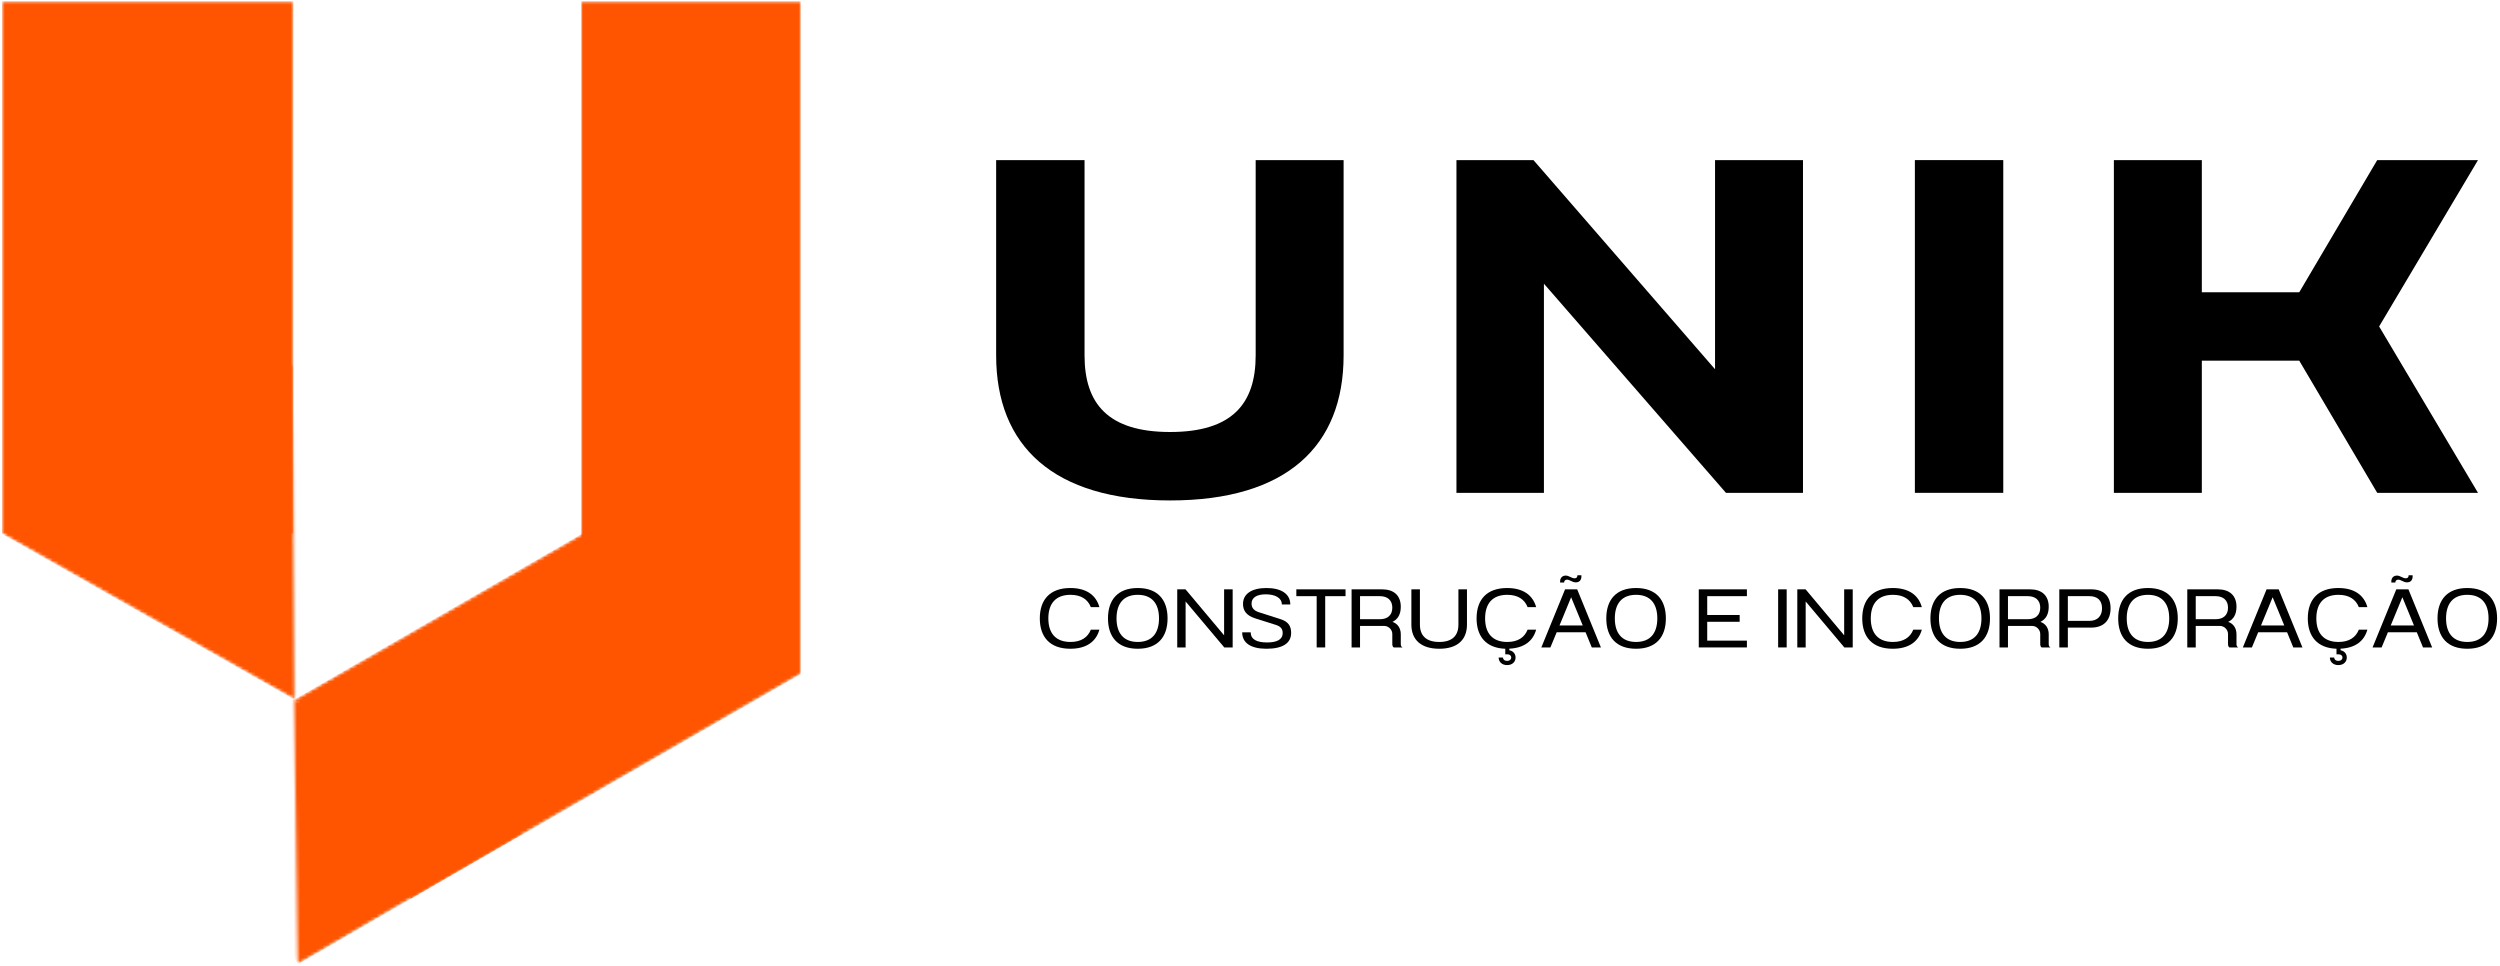<svg width="787" height="304" viewBox="0 0 787 304" fill="none" xmlns="http://www.w3.org/2000/svg">
<mask id="mask0_172_3" style="mask-type:luminance" maskUnits="userSpaceOnUse" x="0" y="0" width="93" height="168">
<path d="M0.651 0.432H92.355V167.99H0.651V0.432Z" fill="white"/>
</mask>
<g mask="url(#mask0_172_3)">
<path d="M0.651 0.432H92.355V168.078H0.651V0.432Z" fill="#FF5400"/>
</g>
<mask id="mask1_172_3" style="mask-type:luminance" maskUnits="userSpaceOnUse" x="0" y="113" width="94" height="109">
<path d="M0 113.333H93.333V221.333H0V113.333Z" fill="white"/>
</mask>
<g mask="url(#mask1_172_3)">
<mask id="mask2_172_3" style="mask-type:luminance" maskUnits="userSpaceOnUse" x="0" y="88" width="138" height="133">
<path d="M45.817 88.38L137.994 140.609L92.823 220.328L0.646 168.099L45.817 88.38Z" fill="white"/>
</mask>
<g mask="url(#mask2_172_3)">
<mask id="mask3_172_3" style="mask-type:luminance" maskUnits="userSpaceOnUse" x="0" y="114" width="93" height="107">
<path d="M91.88 114.479L92.776 220.302L0.646 168.099L91.88 114.479Z" fill="white"/>
</mask>
<g mask="url(#mask3_172_3)">
<path d="M45.817 88.38L137.994 140.609L92.823 220.328L0.646 168.099L45.817 88.38Z" fill="#FF5400"/>
</g>
</g>
</g>
<mask id="mask4_172_3" style="mask-type:luminance" maskUnits="userSpaceOnUse" x="92" y="148" width="160" height="136">
<path d="M92 148H252V284H92V148Z" fill="white"/>
</mask>
<g mask="url(#mask4_172_3)">
<mask id="mask5_172_3" style="mask-type:luminance" maskUnits="userSpaceOnUse" x="92" y="149" width="161" height="135">
<path d="M92.891 220.073L215.917 149.146L252.229 212.135L129.203 283.062L92.891 220.073Z" fill="white"/>
</mask>
<g mask="url(#mask5_172_3)">
<mask id="mask6_172_3" style="mask-type:luminance" maskUnits="userSpaceOnUse" x="92" y="149" width="161" height="135">
<path d="M92.891 220.073L215.766 149.234L252.078 212.224L129.203 283.062L92.891 220.073Z" fill="white"/>
</mask>
<g mask="url(#mask6_172_3)">
<path d="M92.891 220.073L215.672 149.292L251.984 212.276L129.203 283.063L92.891 220.073Z" fill="#FF5400"/>
</g>
</g>
</g>
<mask id="mask7_172_3" style="mask-type:luminance" maskUnits="userSpaceOnUse" x="92" y="218" width="74" height="86">
<path d="M92 218.667H165.333V304H92V218.667Z" fill="white"/>
</mask>
<g mask="url(#mask7_172_3)">
<mask id="mask8_172_3" style="mask-type:luminance" maskUnits="userSpaceOnUse" x="57" y="199" width="108" height="105">
<path d="M57.156 240.453L128.161 199.281L164.755 262.396L93.75 303.568L57.156 240.453Z" fill="white"/>
</mask>
<g mask="url(#mask8_172_3)">
<mask id="mask9_172_3" style="mask-type:luminance" maskUnits="userSpaceOnUse" x="92" y="219" width="73" height="85">
<path d="M92.589 219.906L164.615 262.479L93.75 303.568L92.589 219.906Z" fill="white"/>
</mask>
<g mask="url(#mask9_172_3)">
<path d="M57.156 240.453L127.911 199.427L164.51 262.542L93.75 303.568L57.156 240.453Z" fill="#FF5400"/>
</g>
</g>
</g>
<mask id="mask10_172_3" style="mask-type:luminance" maskUnits="userSpaceOnUse" x="182" y="0" width="71" height="213">
<path d="M182.974 0.432H252.073V212.198H182.974V0.432Z" fill="white"/>
</mask>
<g mask="url(#mask10_172_3)">
<path d="M252.073 0.432V212.313H182.974V0.432H252.073Z" fill="#FF5400"/>
</g>
<path d="M313.587 50.4V111.9C313.587 140.333 331.54 157.541 368.353 157.541C405.165 157.541 422.967 140.333 422.967 111.9V50.4H395.285V111.9C395.285 127.161 387.806 135.994 368.353 135.994C348.899 135.994 341.415 127.161 341.415 111.9V50.4H313.587Z" fill="black"/>
<path d="M458.49 50.4V155.145H486.027V89.307L543.334 155.145H567.579V50.4H539.896V116.239L482.735 50.4H458.49Z" fill="black"/>
<path d="M602.802 50.4V155.145H630.63V50.4H602.802Z" fill="black"/>
<path d="M665.448 50.4V155.145H693.136V113.546H723.808L748.349 155.145H780.073L748.948 102.77L780.073 50.4H748.349L723.808 91.999H693.136V50.4H665.448Z" fill="black"/>
<path d="M336.941 185.108C330.546 185.108 327.332 188.765 327.332 194.671C327.332 200.572 330.546 204.228 336.941 204.228C342.009 204.228 345.04 201.983 346.087 198.223H343.395C342.426 200.676 340.311 202.088 336.993 202.088C332.27 202.088 330.02 199.265 330.02 194.671C330.02 190.072 332.27 187.249 336.993 187.249C340.311 187.249 342.426 188.66 343.395 191.119H346.087C345.04 187.358 342.009 185.108 336.941 185.108Z" fill="black"/>
<path d="M358.169 185.108C351.929 185.108 348.794 188.765 348.794 194.671C348.794 200.572 351.929 204.228 358.169 204.228C364.414 204.228 367.549 200.572 367.549 194.671C367.549 188.765 364.414 185.108 358.169 185.108ZM358.169 187.249C362.69 187.249 364.856 190.072 364.856 194.671C364.856 199.265 362.69 202.088 358.169 202.088C353.653 202.088 351.481 199.265 351.481 194.671C351.481 190.072 353.653 187.249 358.169 187.249Z" fill="black"/>
<path d="M370.595 185.525V203.812H373.23V189.343L385.402 203.812H388.043V185.525H385.35V199.999L373.204 185.525H370.595Z" fill="black"/>
<path d="M398.69 185.108C394.013 185.108 391.299 186.963 391.299 190.124C391.299 192.213 392.346 193.728 395.008 194.619L401.695 196.733C403.367 197.28 403.784 198.171 403.784 199.291C403.784 201.384 401.878 202.244 398.898 202.244C395.659 202.244 393.727 201.306 393.727 199.056H391.039C391.039 202.348 393.674 204.228 398.69 204.228C403.706 204.228 406.451 202.53 406.451 199.239C406.451 197.176 405.638 195.713 403.107 194.905L396.237 192.713C394.591 192.16 393.987 191.223 393.987 189.994C393.987 188.114 395.685 187.093 398.43 187.093C401.487 187.093 403.523 188.244 403.523 190.28H406.185C406.185 186.989 403.367 185.108 398.69 185.108Z" fill="black"/>
<path d="M408.086 185.525V187.671H414.487V203.812H417.174V187.671H423.576V185.525H408.086Z" fill="black"/>
<path d="M428.139 187.671H434.384C436.837 187.671 438.3 188.999 438.3 191.301C438.3 193.598 436.863 194.931 434.384 194.931H428.139V187.671ZM428.139 197.046H435.769C437.129 197.046 438.3 198.223 438.3 199.582V202.817C438.3 203.187 438.457 203.681 438.748 203.812H441.514C441.149 203.655 440.967 203.213 440.967 202.817V199.687C440.967 197.806 440.05 196.343 438.353 195.765C440.05 194.957 440.967 193.39 440.967 191.015C440.967 187.437 438.748 185.525 435.113 185.525H425.478V203.812H428.139V197.046Z" fill="black"/>
<path d="M444.302 185.525V196.629C444.302 201.385 447.333 204.228 453.078 204.228C458.823 204.228 461.802 201.385 461.802 196.629V185.525H459.109V196.629C459.109 200.103 457.177 202.088 453.078 202.088C448.979 202.088 446.989 200.103 446.989 196.629V185.525H444.302Z" fill="black"/>
<path d="M474.435 185.108C468.039 185.108 464.825 188.765 464.825 194.671C464.825 200.39 467.856 204.02 473.862 204.228V205.978H474.435C475.351 205.978 475.742 206.452 475.742 206.999C475.742 207.546 475.299 208.041 474.435 208.041C473.575 208.041 473.132 207.546 473.132 206.999H471.773C471.773 208.306 472.789 209.374 474.435 209.374C476.08 209.374 477.101 208.332 477.101 206.999C477.101 205.874 476.393 204.937 475.143 204.702V204.202C479.789 203.994 482.586 201.801 483.58 198.223H480.888C479.919 200.676 477.804 202.088 474.487 202.088C469.763 202.088 467.513 199.265 467.513 194.671C467.513 190.072 469.763 187.249 474.487 187.249C477.804 187.249 479.919 188.66 480.888 191.119H483.58C482.534 187.358 479.502 185.108 474.435 185.108Z" fill="black"/>
<path d="M492.896 181.192C491.849 181.192 491.12 181.895 491.12 183.046V183.385H492.396V183.254C492.396 182.812 492.792 182.473 493.287 182.473C494.172 182.473 494.933 183.332 496.052 183.332C497.203 183.332 497.828 182.603 497.828 181.452V181.088H496.552V181.244C496.552 181.687 496.266 182.051 495.688 182.051C494.698 182.051 493.938 181.192 492.896 181.192ZM492.683 185.525L485.214 203.812H488.063L490.047 199.03H499.136L501.094 203.812H503.969L496.5 185.525H492.683ZM498.25 196.89H490.933L494.594 188.01L498.25 196.89Z" fill="black"/>
<path d="M515.035 185.108C508.796 185.108 505.66 188.765 505.66 194.671C505.66 200.572 508.796 204.228 515.035 204.228C521.28 204.228 524.415 200.572 524.415 194.671C524.415 188.765 521.28 185.108 515.035 185.108ZM515.035 187.249C519.556 187.249 521.723 190.072 521.723 194.671C521.723 199.265 519.556 202.088 515.035 202.088C510.52 202.088 508.348 199.265 508.348 194.671C508.348 190.072 510.52 187.249 515.035 187.249Z" fill="black"/>
<path d="M534.771 185.525V203.812H549.923V201.671H537.433V195.739H547.646V193.598H537.433V187.671H549.923V185.525H534.771Z" fill="black"/>
<path d="M559.759 185.525V203.812H562.446V185.525H559.759Z" fill="black"/>
<path d="M565.79 185.525V203.812H568.425V189.343L580.597 203.812H583.238V185.525H580.545V199.999L568.399 185.525H565.79Z" fill="black"/>
<path d="M595.844 185.108C589.448 185.108 586.234 188.765 586.234 194.671C586.234 200.572 589.448 204.228 595.844 204.228C600.911 204.228 603.943 201.983 604.99 198.223H602.297C601.328 200.676 599.214 202.088 595.896 202.088C591.172 202.088 588.922 199.265 588.922 194.671C588.922 190.072 591.172 187.249 595.896 187.249C599.214 187.249 601.328 188.66 602.297 191.119H604.99C603.943 187.358 600.911 185.108 595.844 185.108Z" fill="black"/>
<path d="M617.071 185.108C610.832 185.108 607.696 188.765 607.696 194.671C607.696 200.572 610.832 204.228 617.071 204.228C623.316 204.228 626.451 200.572 626.451 194.671C626.451 188.765 623.316 185.108 617.071 185.108ZM617.071 187.249C621.592 187.249 623.759 190.072 623.759 194.671C623.759 199.265 621.592 202.088 617.071 202.088C612.556 202.088 610.384 199.265 610.384 194.671C610.384 190.072 612.556 187.249 617.071 187.249Z" fill="black"/>
<path d="M632.107 187.671H638.352C640.805 187.671 642.268 188.999 642.268 191.301C642.268 193.598 640.831 194.931 638.352 194.931H632.107V187.671ZM632.107 197.046H639.737C641.096 197.046 642.268 198.223 642.268 199.582V202.817C642.268 203.187 642.424 203.681 642.716 203.812H645.482C645.117 203.655 644.935 203.213 644.935 202.817V199.687C644.935 197.806 644.018 196.343 642.32 195.765C644.018 194.957 644.935 193.39 644.935 191.015C644.935 187.437 642.716 185.525 639.081 185.525H629.445V203.812H632.107V197.046Z" fill="black"/>
<path d="M648.27 185.525V203.812H650.957V197.567H658.353C662.113 197.567 664.41 195.4 664.41 191.51C664.41 187.541 662.113 185.525 658.353 185.525H648.27ZM650.957 195.452V187.671H657.749C660.259 187.671 661.723 188.999 661.723 191.51C661.723 193.937 660.259 195.452 657.749 195.452H650.957Z" fill="black"/>
<path d="M676.184 185.108C669.944 185.108 666.809 188.765 666.809 194.671C666.809 200.572 669.944 204.228 676.184 204.228C682.428 204.228 685.564 200.572 685.564 194.671C685.564 188.765 682.428 185.108 676.184 185.108ZM676.184 187.249C680.704 187.249 682.871 190.072 682.871 194.671C682.871 199.265 680.704 202.088 676.184 202.088C671.668 202.088 669.496 199.265 669.496 194.671C669.496 190.072 671.668 187.249 676.184 187.249Z" fill="black"/>
<path d="M691.218 187.671H697.463C699.916 187.671 701.38 188.999 701.38 191.301C701.38 193.598 699.942 194.931 697.463 194.931H691.218V187.671ZM691.218 197.046H698.848C700.208 197.046 701.38 198.223 701.38 199.582V202.817C701.38 203.187 701.536 203.681 701.827 203.812H704.593C704.229 203.655 704.046 203.213 704.046 202.817V199.687C704.046 197.806 703.13 196.343 701.432 195.765C703.13 194.957 704.046 193.39 704.046 191.015C704.046 187.437 701.827 185.525 698.192 185.525H688.557V203.812H691.218V197.046Z" fill="black"/>
<path d="M713.518 185.525L706.049 203.812H708.898L710.882 199.03H719.971L721.929 203.812H724.804L717.335 185.525H713.518ZM719.085 196.89H711.768L715.429 188.01L719.085 196.89Z" fill="black"/>
<path d="M736.104 185.108C729.709 185.108 726.495 188.765 726.495 194.671C726.495 200.39 729.526 204.02 735.532 204.228V205.978H736.104C737.021 205.978 737.412 206.452 737.412 206.999C737.412 207.546 736.969 208.041 736.104 208.041C735.245 208.041 734.802 207.546 734.802 206.999H733.443C733.443 208.306 734.459 209.374 736.104 209.374C737.75 209.374 738.771 208.332 738.771 206.999C738.771 205.874 738.063 204.937 736.813 204.702V204.202C741.459 203.994 744.256 201.801 745.25 198.223H742.558C741.589 200.676 739.474 202.088 736.157 202.088C731.433 202.088 729.183 199.265 729.183 194.671C729.183 190.072 731.433 187.249 736.157 187.249C739.474 187.249 741.589 188.66 742.558 191.119H745.25C744.203 187.358 741.172 185.108 736.104 185.108Z" fill="black"/>
<path d="M754.566 181.192C753.519 181.192 752.79 181.895 752.79 183.046V183.385H754.066V183.254C754.066 182.812 754.462 182.473 754.957 182.473C755.842 182.473 756.603 183.332 757.722 183.332C758.873 183.332 759.498 182.603 759.498 181.452V181.088H758.222V181.244C758.222 181.687 757.936 182.051 757.358 182.051C756.368 182.051 755.608 181.192 754.566 181.192ZM754.353 185.525L746.884 203.812H749.733L751.717 199.03H760.806L762.764 203.812H765.639L758.17 185.525H754.353ZM759.92 196.89H752.603L756.264 188.01L759.92 196.89Z" fill="black"/>
<path d="M776.705 185.108C770.465 185.108 767.33 188.765 767.33 194.671C767.33 200.572 770.465 204.228 776.705 204.228C782.95 204.228 786.085 200.572 786.085 194.671C786.085 188.765 782.95 185.108 776.705 185.108ZM776.705 187.249C781.226 187.249 783.393 190.072 783.393 194.671C783.393 199.265 781.226 202.088 776.705 202.088C772.189 202.088 770.018 199.265 770.018 194.671C770.018 190.072 772.189 187.249 776.705 187.249Z" fill="black"/>
</svg>
